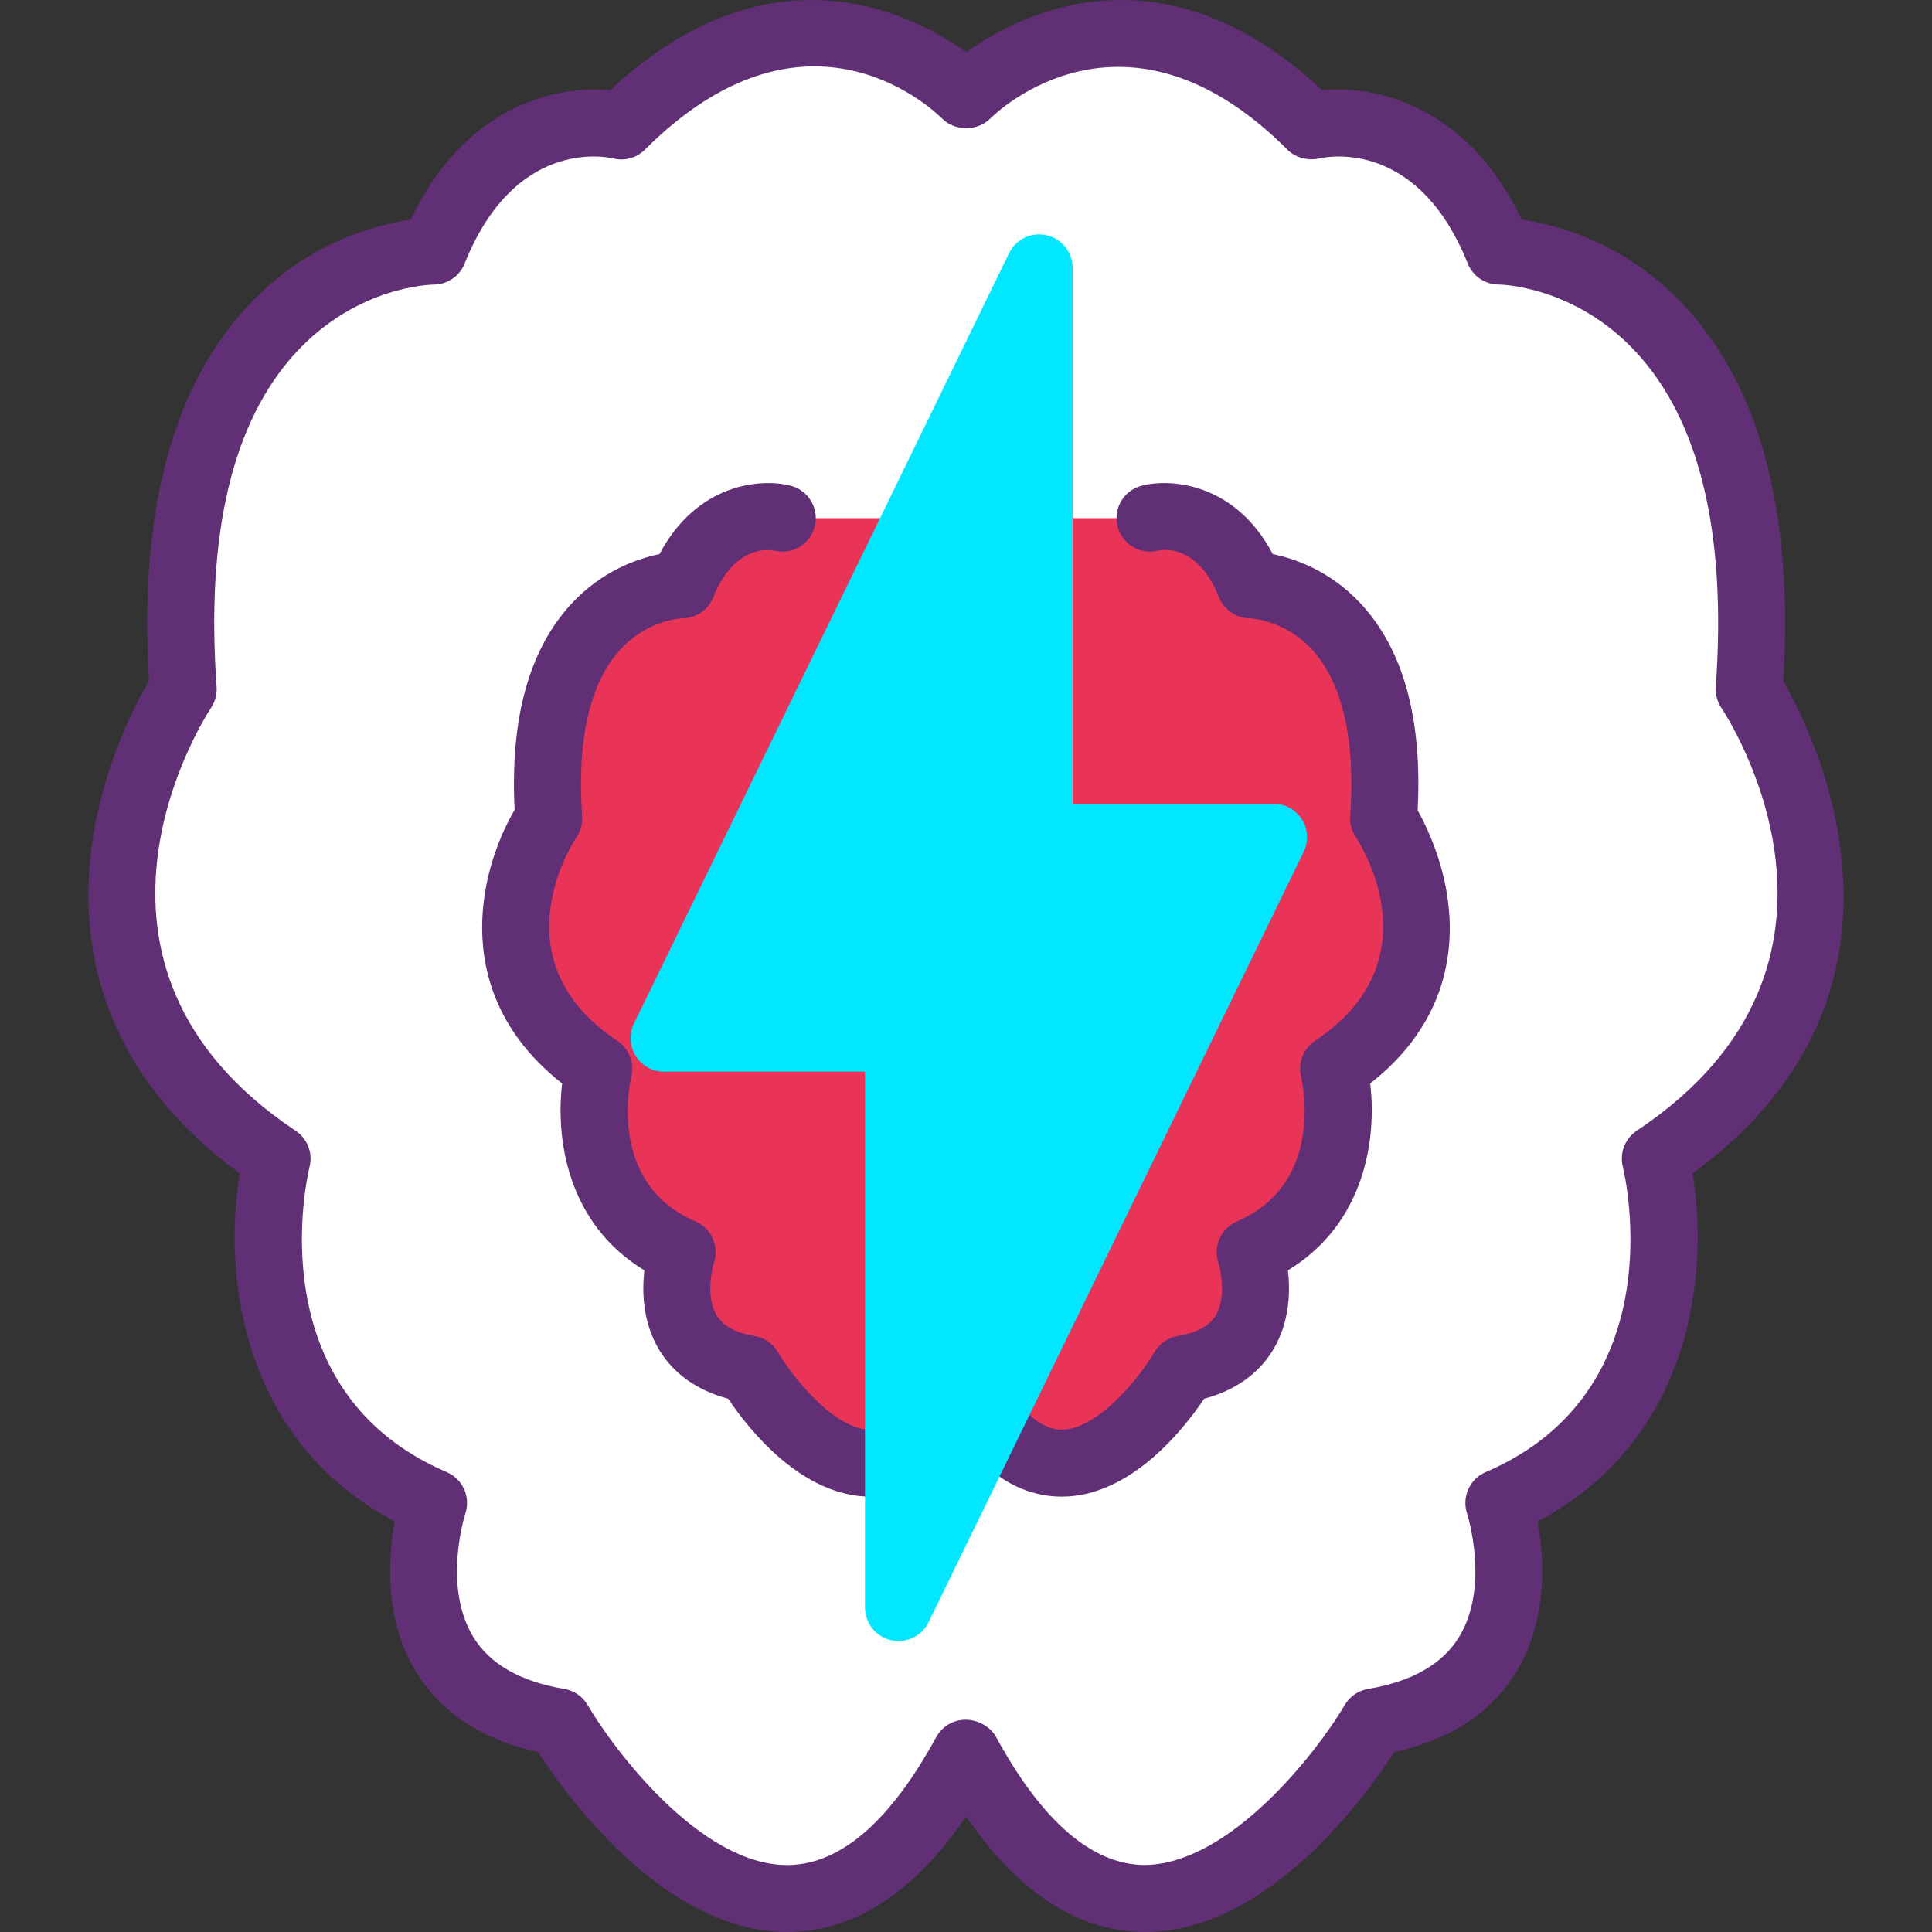 <svg width="60" height="60" viewBox="0 0 60 60" fill="none" xmlns="http://www.w3.org/2000/svg">
<rect x="0" y="0" width="60" height="60" fill="#333333" stroke="none"/>
<g clip-path="url(#clip0)">
<path d="M30.025 2.938C30.025 2.938 34.884 -1.921 40.716 3.91C40.716 3.91 44.603 2.938 46.547 7.797C46.547 7.797 55.294 7.797 54.322 21.404C54.322 21.404 60.153 30.151 51.407 35.982C51.407 35.982 53.35 43.757 46.547 46.673C46.547 46.673 48.491 52.504 42.66 53.476C42.66 53.476 35.856 65.139 30.025 54.448H29.985C24.154 65.139 17.351 53.476 17.351 53.476C11.519 52.504 13.463 46.673 13.463 46.673C6.66 43.757 8.604 35.982 8.604 35.982C-0.143 30.151 5.688 21.404 5.688 21.404C4.716 7.797 13.463 7.797 13.463 7.797C15.407 2.938 19.294 3.91 19.294 3.91C25.126 -1.921 29.985 2.938 29.985 2.938H30.025Z" fill="white"/>
<path d="M35.569 60C35.544 60 35.52 60 35.495 59.999C33.457 59.971 31.615 58.765 30.006 56.413C28.395 58.765 26.553 59.971 24.515 59.999C24.491 60 24.466 60 24.442 60C20.639 60 17.593 55.775 16.708 54.411C14.957 54.025 13.68 53.18 12.906 51.895C11.923 50.262 12.056 48.35 12.257 47.249C7.419 44.685 6.934 39.471 7.447 36.443C3.02 33.203 2.48 29.21 2.834 26.378C3.147 23.879 4.191 21.889 4.629 21.142C4.311 15.943 5.342 12.027 7.694 9.502C9.527 7.533 11.668 6.977 12.756 6.819C14.413 3.314 17.228 2.639 18.947 2.8C23.93 -1.846 28.333 0.422 30.006 1.621C31.679 0.424 36.082 -1.848 41.064 2.8C42.78 2.639 45.597 3.314 47.255 6.819C48.343 6.977 50.484 7.533 52.317 9.502C54.67 12.029 55.7 15.946 55.382 21.148C56.351 22.833 60.311 30.782 52.564 36.442C53.077 39.471 52.591 44.685 47.754 47.249C47.955 48.35 48.088 50.262 47.105 51.895C46.331 53.18 45.053 54.025 43.303 54.411C42.419 55.775 39.372 59.999 35.569 60ZM29.985 53.408C30.366 53.408 30.756 53.617 30.938 53.951C32.361 56.559 33.903 57.895 35.522 57.92C38.215 57.915 40.943 54.348 41.762 52.952C41.918 52.685 42.184 52.502 42.489 52.451C43.851 52.223 44.803 51.679 45.317 50.831C46.276 49.25 45.567 47.022 45.56 47C45.393 46.488 45.643 45.93 46.138 45.718C52.028 43.193 50.467 36.516 50.398 36.233C50.293 35.807 50.466 35.36 50.83 35.117C58.622 29.923 53.672 22.303 53.457 21.981C53.329 21.789 53.269 21.561 53.285 21.33C53.626 16.563 52.788 13.06 50.795 10.92C48.879 8.861 46.571 8.837 46.548 8.837C46.123 8.837 45.74 8.578 45.582 8.183C44.042 4.337 41.269 4.85 40.958 4.922C40.608 4.998 40.233 4.899 39.981 4.646C34.942 -0.393 30.93 3.506 30.761 3.674C30.566 3.869 30.301 3.978 30.026 3.978H29.986C29.71 3.978 29.446 3.869 29.251 3.674C28.827 3.259 24.944 -0.268 20.03 4.646C19.771 4.905 19.398 5.01 19.043 4.919C18.743 4.852 15.968 4.337 14.43 8.184C14.272 8.579 13.889 8.838 13.464 8.838C13.373 8.839 11.081 8.892 9.186 10.953C7.215 13.098 6.388 16.588 6.727 21.331C6.743 21.561 6.682 21.79 6.554 21.982C6.343 22.302 1.423 29.945 9.182 35.118C9.547 35.361 9.72 35.809 9.614 36.235C9.544 36.516 7.983 43.194 13.874 45.718C14.371 45.932 14.622 46.49 14.451 47.003C14.445 47.022 13.735 49.251 14.694 50.831C15.208 51.679 16.16 52.224 17.523 52.451C17.827 52.502 18.094 52.686 18.25 52.952C19.063 54.341 21.753 57.921 24.443 57.921C24.458 57.921 24.473 57.921 24.489 57.921C26.108 57.895 27.65 56.56 29.073 53.951C29.255 53.617 29.605 53.408 29.985 53.408ZM30.025 2.938H30.035H30.025Z" fill="#602F75"/>
<path d="M35.715 16.091C35.715 16.091 37.788 15.572 38.824 18.163C38.824 18.163 43.487 18.163 42.969 25.417C42.969 25.417 46.078 30.08 41.415 33.189C41.415 33.189 42.451 37.334 38.824 38.889C38.824 38.889 39.86 41.998 36.752 42.516C36.752 42.516 33.125 48.733 30.016 43.034H29.995C26.886 48.733 23.259 42.516 23.259 42.516C20.15 41.998 21.186 38.889 21.186 38.889C17.56 37.334 18.596 33.189 18.596 33.189C13.933 30.081 17.041 25.417 17.041 25.417C16.523 18.163 21.187 18.163 21.187 18.163C22.223 15.572 24.295 16.091 24.295 16.091" fill="#EA3457"/>
<path d="M32.972 46.479C32.956 46.479 32.941 46.479 32.925 46.479C31.843 46.463 30.865 45.93 30.005 44.89C29.145 45.93 28.167 46.463 27.085 46.479C27.069 46.479 27.054 46.479 27.038 46.479C24.892 46.479 23.238 44.37 22.613 43.439C21.42 43.121 20.794 42.456 20.473 41.923C19.961 41.072 19.934 40.126 20.012 39.452C17.615 37.997 17.252 35.362 17.458 33.649C13.956 30.9 14.845 27.096 15.983 25.15C15.836 22.317 16.432 20.163 17.755 18.741C18.696 17.73 19.787 17.35 20.482 17.208C21.632 15.028 23.601 14.844 24.548 15.082C25.105 15.221 25.443 15.786 25.304 16.344C25.165 16.902 24.602 17.241 24.042 17.099C23.857 17.065 22.798 16.933 22.152 18.549C21.994 18.944 21.611 19.203 21.186 19.203C21.155 19.204 20.108 19.242 19.249 20.189C18.316 21.217 17.911 23 18.079 25.343C18.095 25.573 18.035 25.802 17.907 25.994C17.653 26.382 15.512 29.883 19.173 32.324C19.538 32.567 19.711 33.015 19.605 33.441C19.573 33.572 18.843 36.753 21.596 37.932C22.093 38.144 22.344 38.703 22.173 39.217C22.087 39.486 21.931 40.319 22.259 40.855C22.46 41.184 22.843 41.391 23.43 41.489C23.733 41.54 24 41.724 24.156 41.989C24.526 42.618 25.844 44.399 27.038 44.399C27.045 44.399 27.051 44.399 27.058 44.399C27.898 44.385 28.622 43.379 29.082 42.536C29.446 41.868 30.564 41.868 30.929 42.536C31.389 43.379 32.114 44.387 32.955 44.399C32.96 44.399 32.966 44.399 32.971 44.399C34.087 44.399 35.393 42.78 35.853 41.991C36.009 41.724 36.276 41.54 36.581 41.489C37.168 41.392 37.551 41.184 37.752 40.855C38.08 40.319 37.923 39.486 37.835 39.211C37.673 38.7 37.922 38.142 38.414 37.932C41.167 36.753 40.438 33.572 40.405 33.437C40.303 33.012 40.475 32.565 40.838 32.324C44.499 29.883 42.358 26.382 42.101 25.991C41.977 25.8 41.915 25.57 41.931 25.343C42.1 22.976 41.687 21.183 40.734 20.159C39.882 19.244 38.834 19.203 38.824 19.203C38.398 19.203 38.016 18.944 37.858 18.549C37.167 16.821 36.015 17.086 35.968 17.099C35.412 17.241 34.846 16.901 34.706 16.344C34.567 15.786 34.905 15.222 35.462 15.082C36.41 14.843 38.378 15.028 39.528 17.208C40.223 17.35 41.314 17.73 42.255 18.741C43.581 20.165 44.177 22.324 44.026 25.162C44.307 25.669 44.812 26.722 44.972 28.008C45.171 29.597 44.888 31.816 42.553 33.649C42.758 35.362 42.394 37.997 39.998 39.451C40.076 40.126 40.049 41.071 39.537 41.922C39.216 42.455 38.59 43.121 37.397 43.439C36.772 44.37 35.118 46.479 32.972 46.479Z" fill="#602F75"/>
<path d="M39.552 26.001H32.272V8.32L20.623 32.242H27.904V49.923L39.552 26.001Z" fill="#00E7FF"/>
<path d="M27.904 50.963C27.826 50.963 27.748 50.955 27.67 50.936C27.198 50.828 26.863 50.407 26.863 49.923V33.282H20.623C20.265 33.282 19.931 33.097 19.741 32.793C19.551 32.489 19.531 32.108 19.688 31.787L31.337 7.865C31.549 7.428 32.032 7.196 32.505 7.307C32.978 7.415 33.312 7.836 33.312 8.32V24.961H39.552C39.911 24.961 40.244 25.146 40.434 25.45C40.624 25.753 40.644 26.135 40.487 26.456L28.838 50.378C28.662 50.741 28.294 50.963 27.904 50.963ZM22.286 31.202H27.904C28.478 31.202 28.944 31.667 28.944 32.242V45.411L37.889 27.041H32.272C31.698 27.041 31.232 26.576 31.232 26.001V12.832L22.286 31.202Z" fill="#00E7FF"/>
</g>
<defs>
<clipPath id="clip0">
<rect width="60" height="60" fill="white"/>
</clipPath>
</defs>
</svg>
